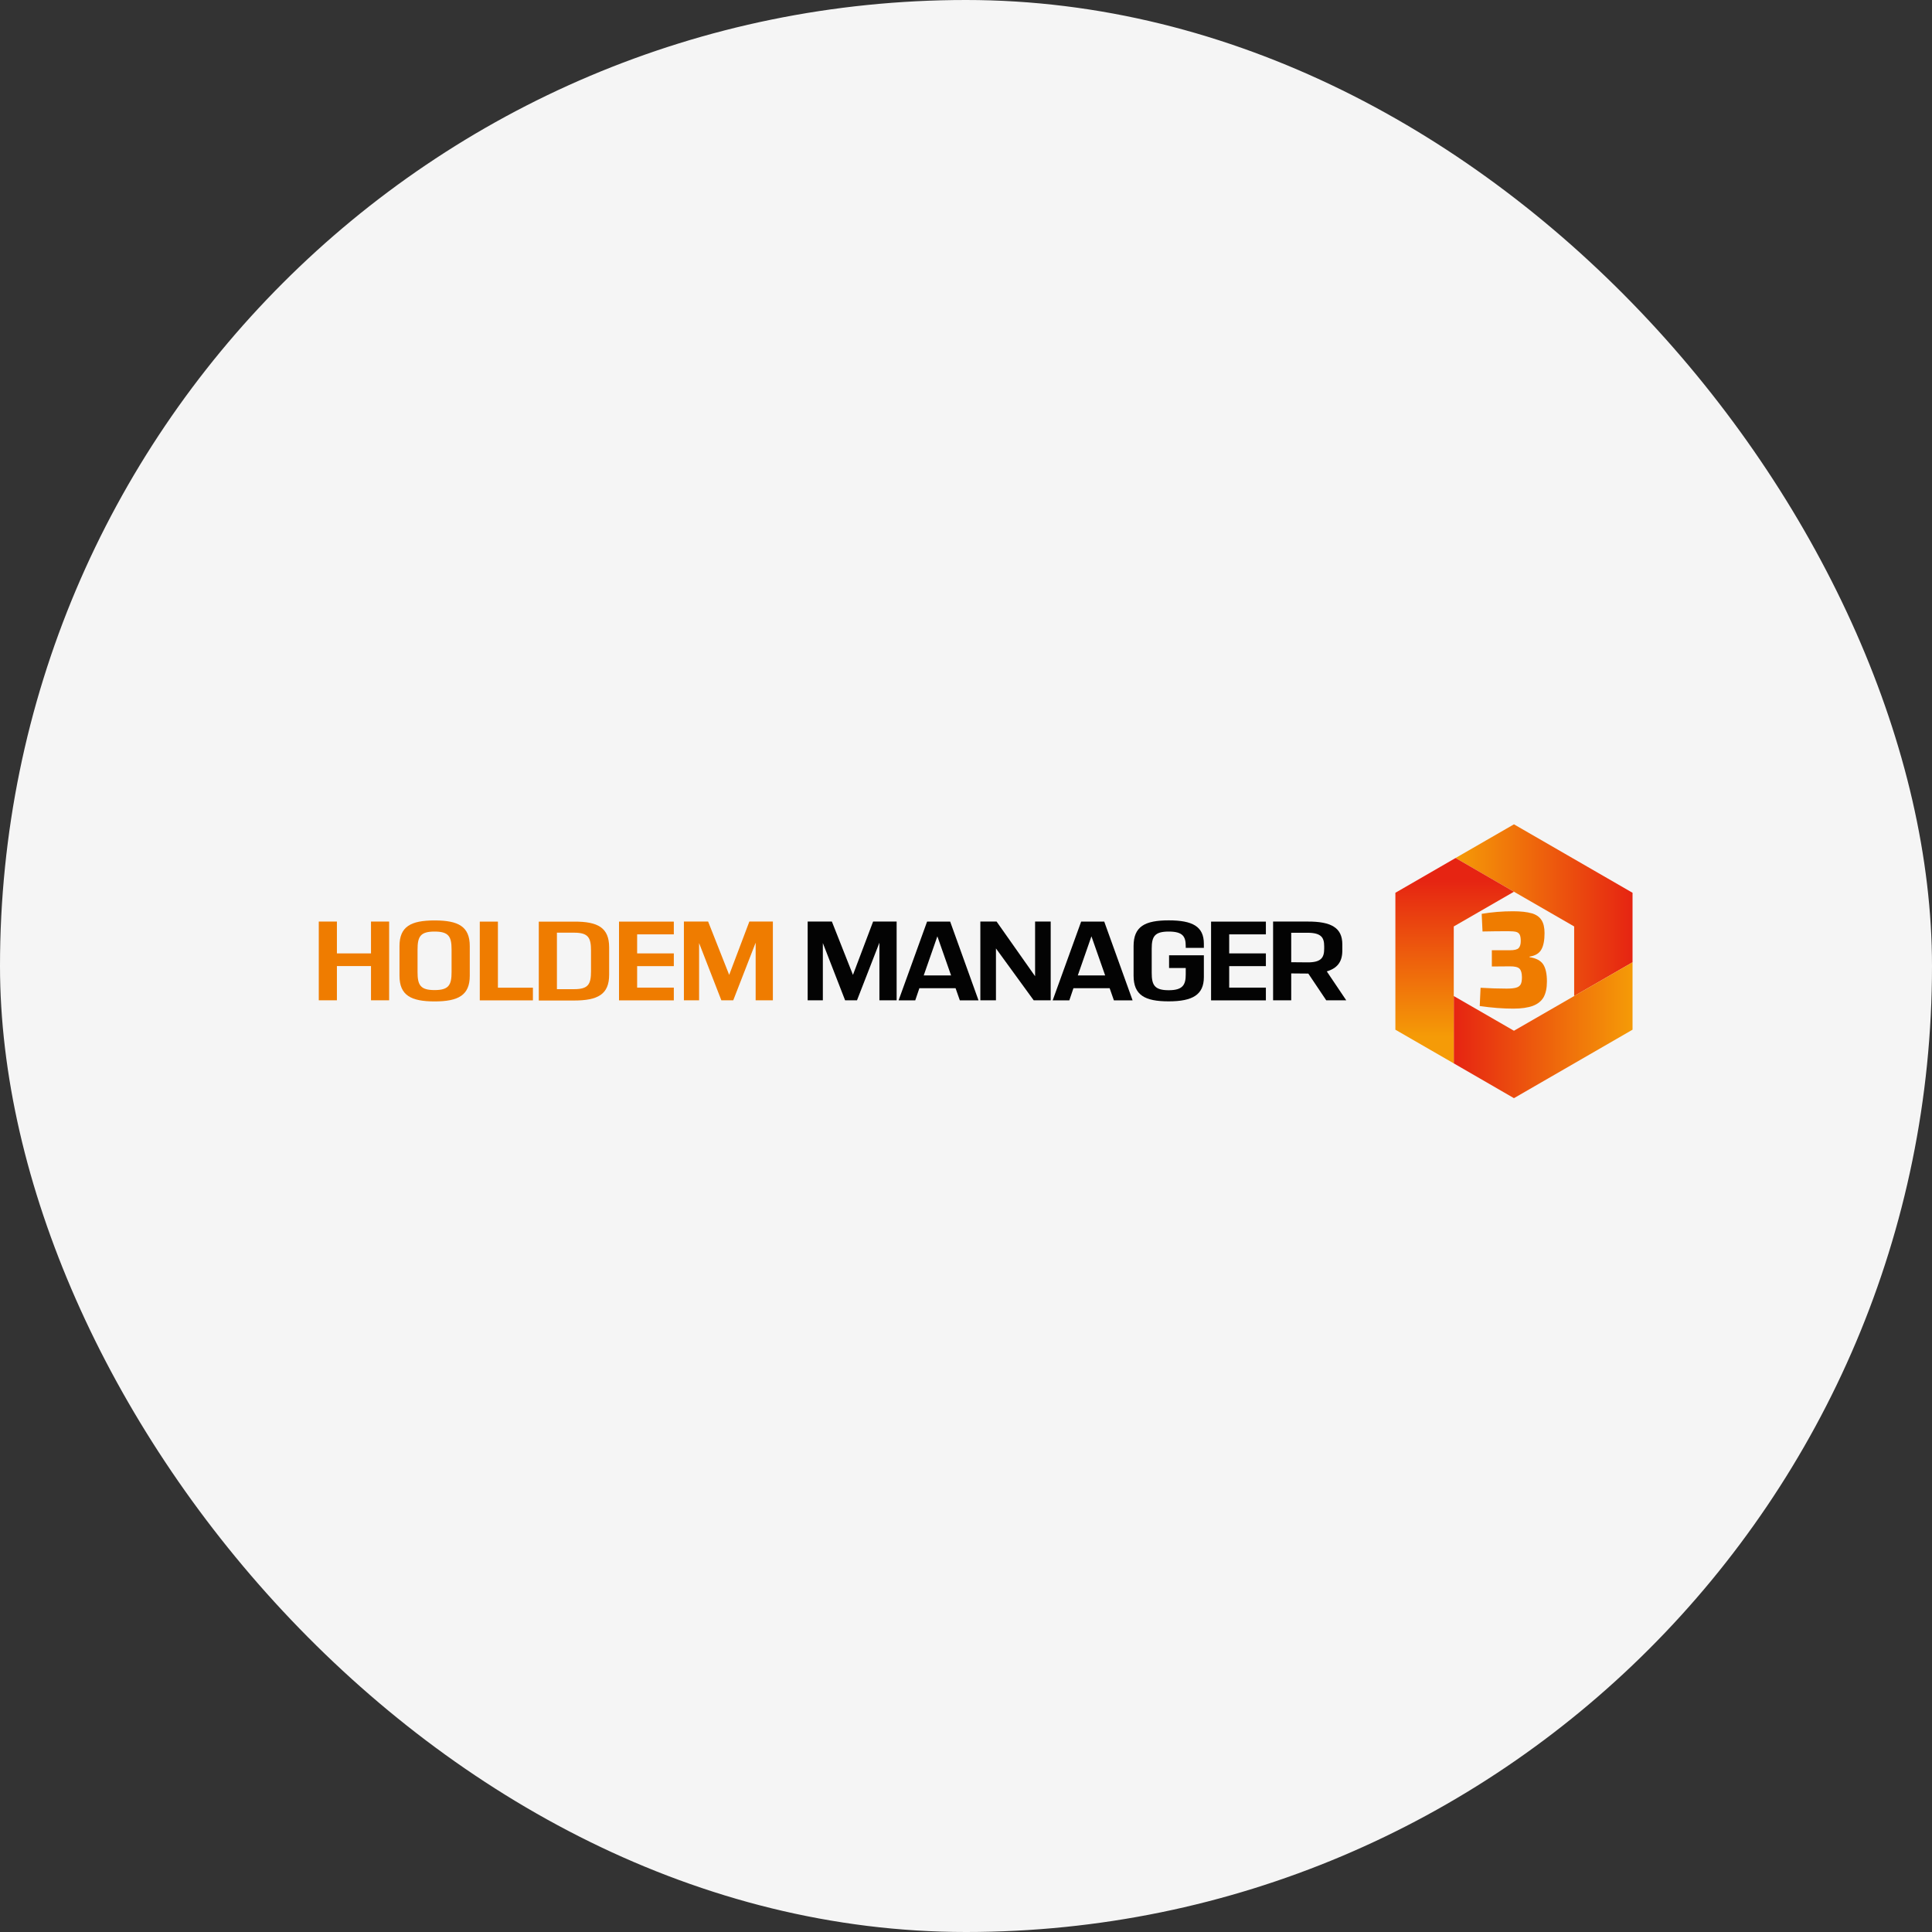 <?xml version="1.0" encoding="UTF-8"?> <svg xmlns="http://www.w3.org/2000/svg" width="300" height="300" viewBox="0 0 300 300" fill="none"><rect x="0" y="0" width="300" height="300" fill="#333333" stroke="none"/><rect width="300" height="300" rx="150" fill="#F5F5F5"></rect><g clip-path="url(#clip0_9659_3046)"><path d="M263.5 90H37.5C30.873 90 25.5 95.373 25.5 102V198C25.5 204.628 30.873 210 37.5 210H263.5C270.127 210 275.5 204.628 275.5 198V102C275.5 95.373 270.127 90 263.5 90Z" fill="#F5F5F5"></path><path d="M139.228 143.098V155.326H136.554V146.38L133.076 155.326H131.228L127.772 146.435V155.326H125.413V143.098H129.174L132.446 151.38L135.576 143.098H139.25H139.228Z" fill="#030303"></path><path d="M148.369 153.445H142.761L142.119 155.337H139.532L143.956 143.108H147.543L151.945 155.337H149.043L148.38 153.445H148.369ZM147.684 151.467L145.554 145.391L143.434 151.467H147.684Z" fill="#030303"></path><path d="M163.152 143.098V155.326H160.511L154.652 147.272V155.326H152.228V143.098H154.75L160.728 151.587V143.098H163.152Z" fill="#030303"></path><path d="M172.294 153.445H166.685L166.044 155.337H163.457L167.88 143.108H171.467L175.87 155.337H172.967L172.304 153.445H172.294ZM171.609 151.467L169.478 145.391L167.359 151.467H171.609Z" fill="#030303"></path><path d="M184.12 147.207V146.924C184.12 145.435 183.685 144.652 181.478 144.652C179.272 144.652 178.837 145.435 178.837 147.326V151.065C178.837 152.957 179.272 153.761 181.478 153.761C183.685 153.761 184.12 152.902 184.12 151.315V150.315H181.533V148.337H186.935V151.728C186.935 154.467 185.174 155.489 181.478 155.489C177.783 155.489 176.022 154.533 176.022 151.5V146.902C176.022 143.859 177.783 142.913 181.478 142.913C185.174 142.913 186.935 143.859 186.935 146.544V147.185H184.12V147.207Z" fill="#030303"></path><path d="M190.869 145.076V148.043H196.565V150.021H190.869V153.358H196.565V155.337H188.054V143.108H196.565V145.087H190.869V145.076Z" fill="#030303"></path><path d="M205.945 155.337L203.152 151.174H203L200.5 151.152V155.326H197.685V143.098H203C206.685 143.076 208.435 144.044 208.435 146.631V147.609C208.435 149.359 207.652 150.348 206.022 150.837L209.043 155.326H205.945V155.337ZM200.5 149.413L203 149.435C205.206 149.457 205.619 148.652 205.619 147.305V146.957C205.619 145.598 205.195 144.837 203 144.837H200.5V149.413Z" fill="#030303"></path><path d="M60.424 143.098V155.326H57.609V150.011H52.315V155.326H49.5V143.098H52.315V148.043H57.609V143.098H60.424Z" fill="#EF7C00"></path><path d="M62.033 151.511V146.913C62.033 143.869 63.794 142.924 67.489 142.924C71.185 142.924 72.946 143.869 72.946 146.913V151.511C72.946 154.533 71.185 155.5 67.489 155.5C63.794 155.5 62.033 154.543 62.033 151.511ZM70.12 150.946V147.446C70.12 145.435 69.685 144.652 67.478 144.652C65.272 144.652 64.837 145.435 64.837 147.446V150.946C64.837 152.956 65.272 153.739 67.478 153.739C69.685 153.739 70.12 152.956 70.12 150.946Z" fill="#EF7C00"></path><path d="M82.75 153.358V155.337H74.5V143.108H77.315V153.369H82.75V153.358Z" fill="#EF7C00"></path><path d="M94.587 147.087V151.37C94.587 154.391 92.837 155.359 89.152 155.359H83.663V143.109H89.152C92.837 143.087 94.587 144.054 94.587 147.098V147.087ZM91.772 147.609C91.772 145.598 91.348 144.826 89.152 144.826H86.478V153.598H89.152C91.359 153.598 91.772 152.826 91.772 150.815V147.598V147.609Z" fill="#EF7C00"></path><path d="M98.935 145.076V148.043H104.63V150.021H98.935V153.358H104.63V155.337H96.12V143.108H104.63V145.087H98.935V145.076Z" fill="#EF7C00"></path><path d="M120.011 143.098V155.326H117.337V146.38L113.859 155.326H112.011L108.554 146.435V155.326H106.196V143.098H109.957L113.228 151.38L116.359 143.098H120.033H120.011Z" fill="#EF7C00"></path><path d="M237.816 141.804C238.522 142.011 239.032 142.359 239.348 142.848C239.674 143.337 239.836 144.011 239.836 144.88C239.836 146 239.674 146.859 239.336 147.446C239.01 148.033 238.402 148.402 237.51 148.543V148.63C238.522 148.783 239.228 149.152 239.62 149.739C240.01 150.326 240.206 151.207 240.206 152.402C240.206 153.413 240.032 154.228 239.696 154.837C239.348 155.446 238.794 155.891 238.032 156.185C237.272 156.467 236.25 156.62 234.99 156.62C233.402 156.62 231.664 156.489 229.772 156.217L229.902 153.38C231.358 153.467 232.706 153.511 233.924 153.511C234.566 153.511 235.066 153.467 235.402 153.37C235.74 153.283 235.978 153.109 236.12 152.87C236.26 152.62 236.326 152.261 236.326 151.761C236.326 151.12 236.196 150.663 235.946 150.413C235.696 150.163 235.184 150.043 234.434 150.054L231.652 150.076V147.554H234.434C235.142 147.554 235.598 147.446 235.816 147.217C236.032 146.989 236.142 146.63 236.142 146.12C236.142 145.674 236.086 145.337 235.978 145.13C235.87 144.924 235.696 144.783 235.446 144.707C235.196 144.641 234.794 144.598 234.25 144.598C232.99 144.598 231.642 144.609 230.206 144.641L230.076 141.902C231.674 141.63 233.294 141.5 234.934 141.5C236.152 141.5 237.12 141.609 237.816 141.815V141.804Z" fill="#EF7C00"></path><path d="M253.5 138.63V149.424L244.434 154.663V143.859L235.086 138.467L226.022 133.228L235.086 128L253.5 138.63Z" fill="url(#paint0_linear_9659_3046)"></path><path d="M253.5 149.424V159.891L235.086 170.522L225.74 165.119V154.663L235.086 160.054L244.434 154.663L253.5 149.424Z" fill="url(#paint1_linear_9659_3046)"></path><path d="M235.086 138.468L225.74 143.859V165.12L216.674 159.892V138.631L226.022 133.229L235.086 138.468Z" fill="url(#paint2_linear_9659_3046)"></path></g><defs><linearGradient id="paint0_linear_9659_3046" x1="226.022" y1="141.326" x2="253.5" y2="141.326" gradientUnits="userSpaceOnUse"><stop stop-color="#F59B07"></stop><stop offset="1" stop-color="#E62412"></stop></linearGradient><linearGradient id="paint1_linear_9659_3046" x1="225.74" y1="159.978" x2="253.5" y2="159.978" gradientUnits="userSpaceOnUse"><stop stop-color="#E62412"></stop><stop offset="1" stop-color="#F59B07"></stop></linearGradient><linearGradient id="paint2_linear_9659_3046" x1="225.88" y1="160.968" x2="225.88" y2="136.631" gradientUnits="userSpaceOnUse"><stop stop-color="#F59B07"></stop><stop offset="1" stop-color="#E62412"></stop></linearGradient><clipPath id="clip0_9659_3046"><rect width="250" height="120" fill="white" transform="translate(25.5 90)"></rect></clipPath></defs></svg> 